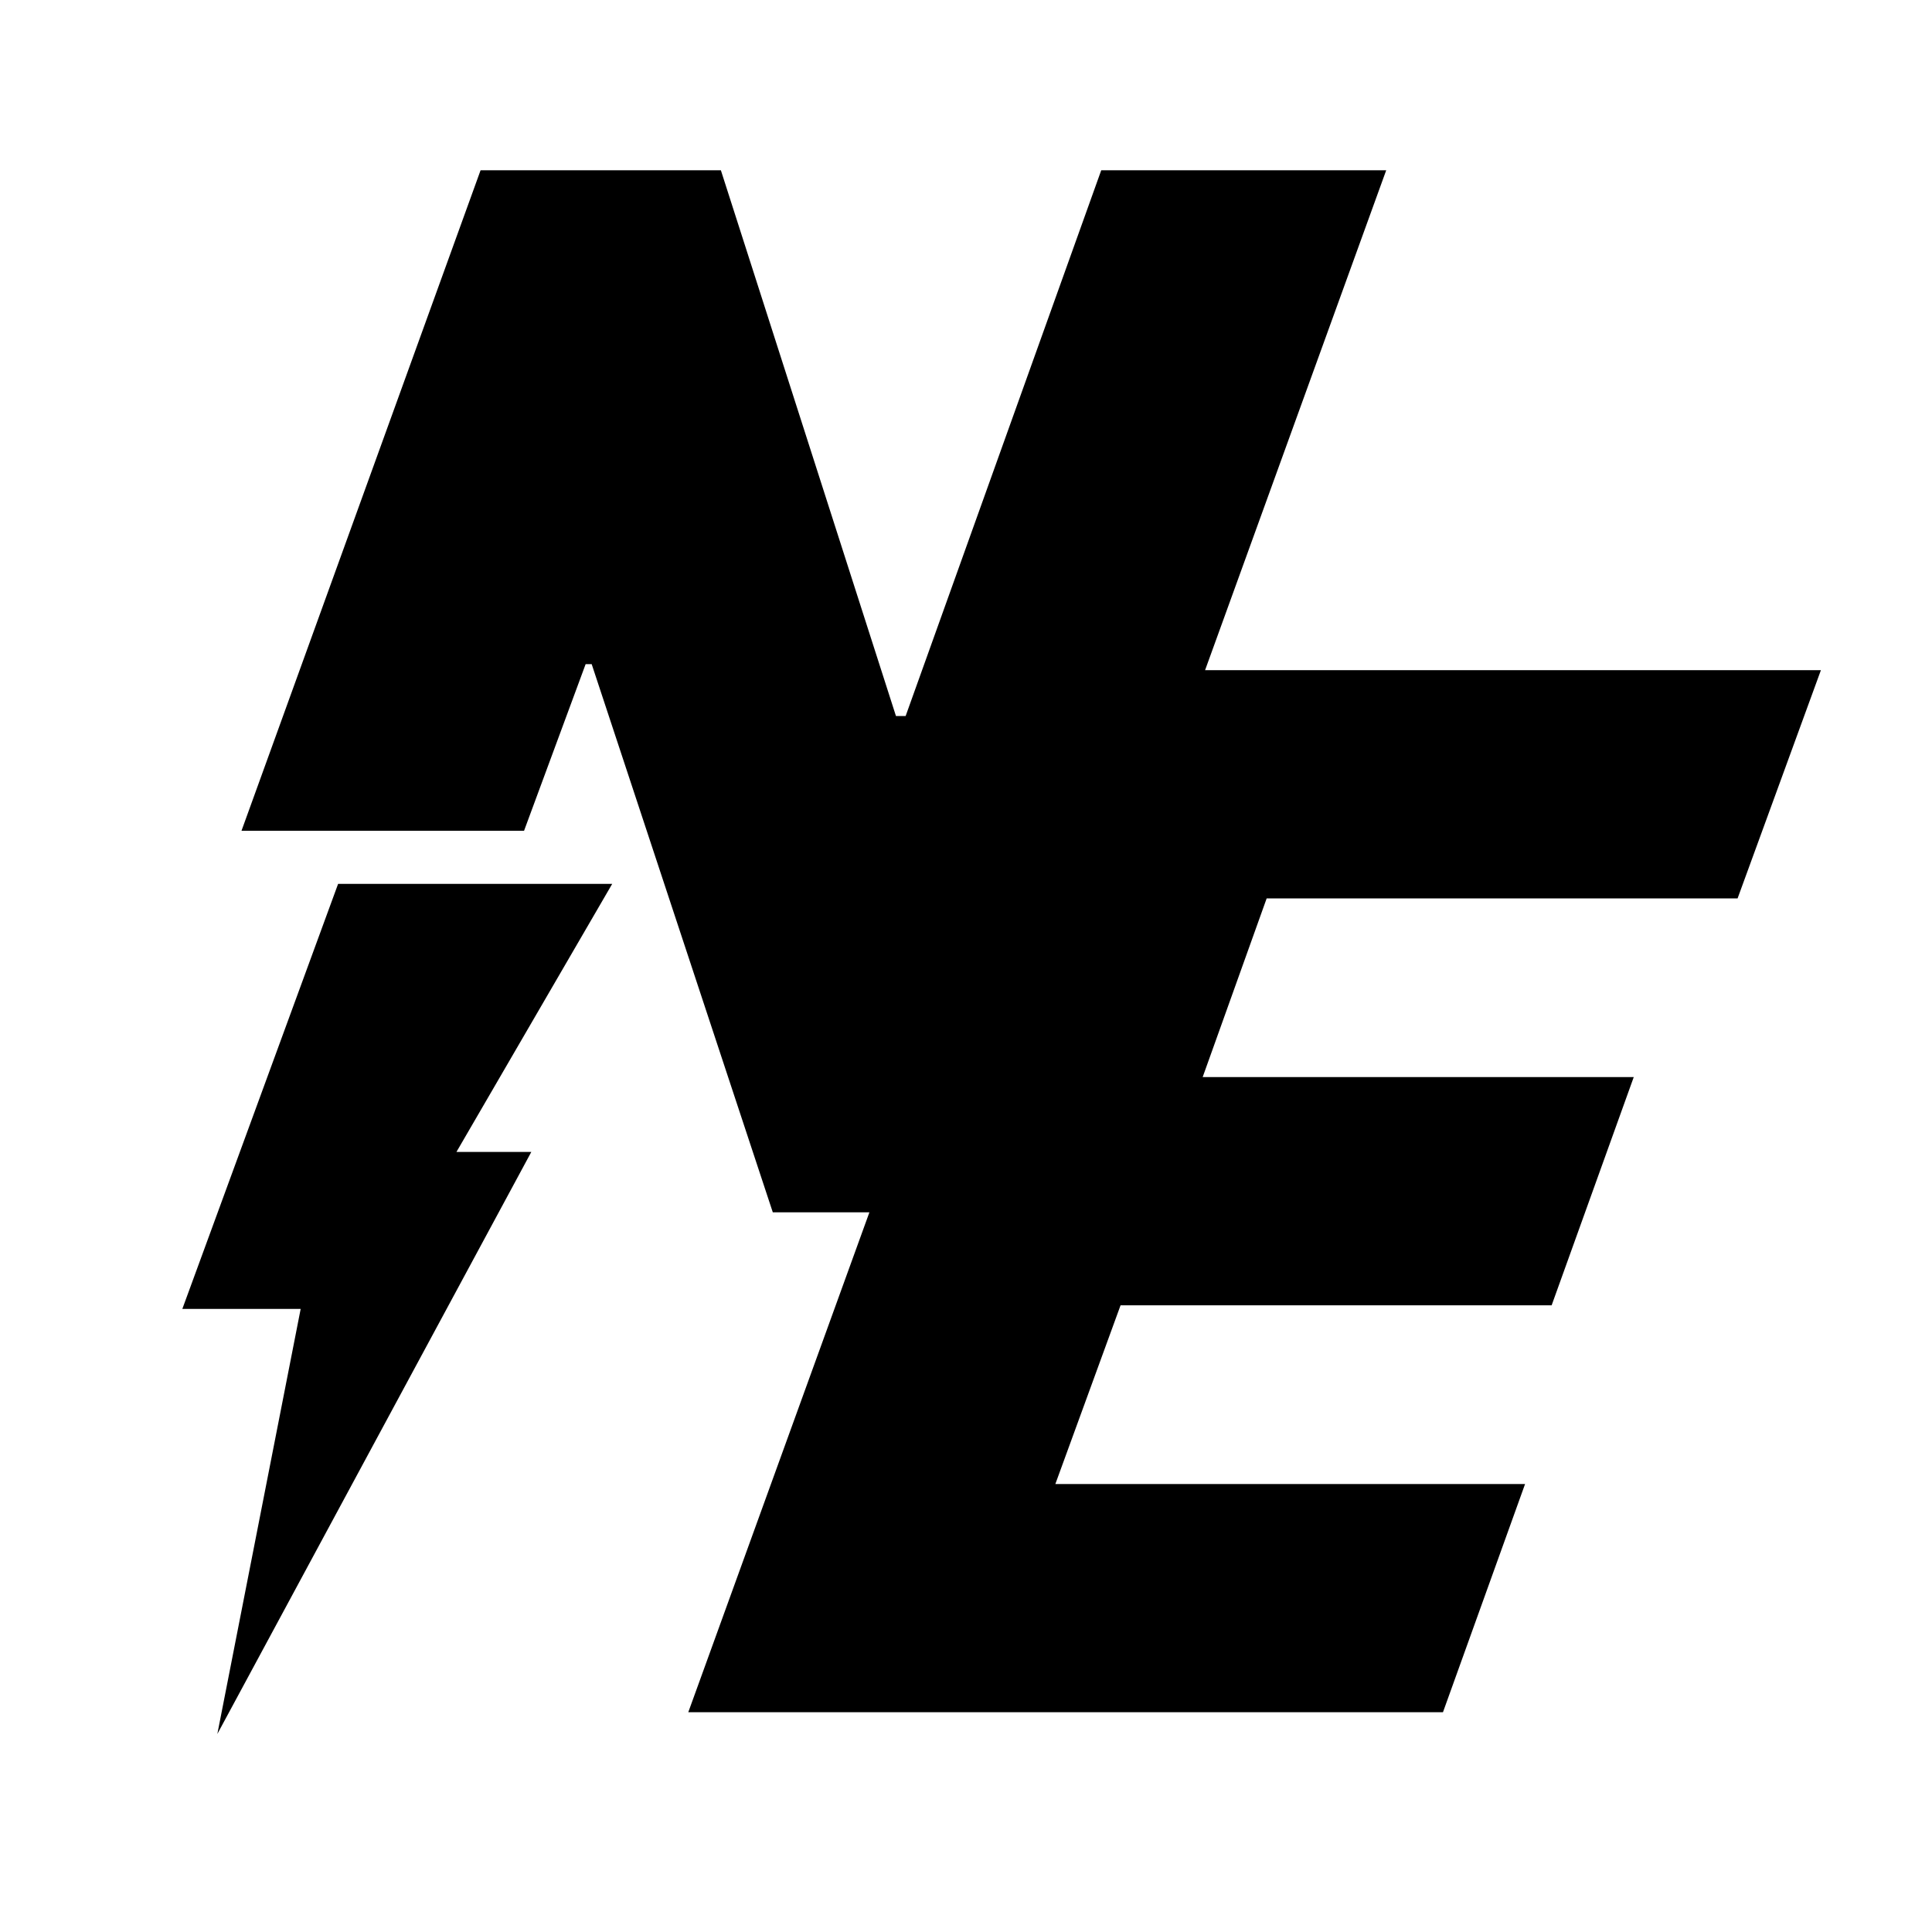 <?xml version="1.0" encoding="utf-8"?>
<!-- Generator: Adobe Illustrator 25.0.1, SVG Export Plug-In . SVG Version: 6.00 Build 0)  -->
<svg version="1.1" id="Layer_1" xmlns="http://www.w3.org/2000/svg" xmlns:xlink="http://www.w3.org/1999/xlink" x="0px" y="0px"
	 viewBox="0 0 16 16" style="enable-background:new 0 0 16 16;" xml:space="preserve">
<polygon points="14.39,7.44 15.08,5.55 9.98,5.55 11.48,1.41 9.12,1.41 7.5,5.93 7.42,5.93 5.97,1.41 3.98,1.41 2,6.88 4.34,6.88 
	4.85,5.5 4.9,5.5 6.4,10.04 7.2,10.04 5.7,14.18 11.95,14.18 12.63,12.29 8.74,12.29 9.28,10.81 12.85,10.81 13.53,8.92 9.96,8.92 
	10.49,7.44 "/>
<polygon points="2.8,7.32 1.51,10.84 2.49,10.84 1.8,14.36 4.4,9.54 3.78,9.54 5.07,7.32 "/>
</svg>
